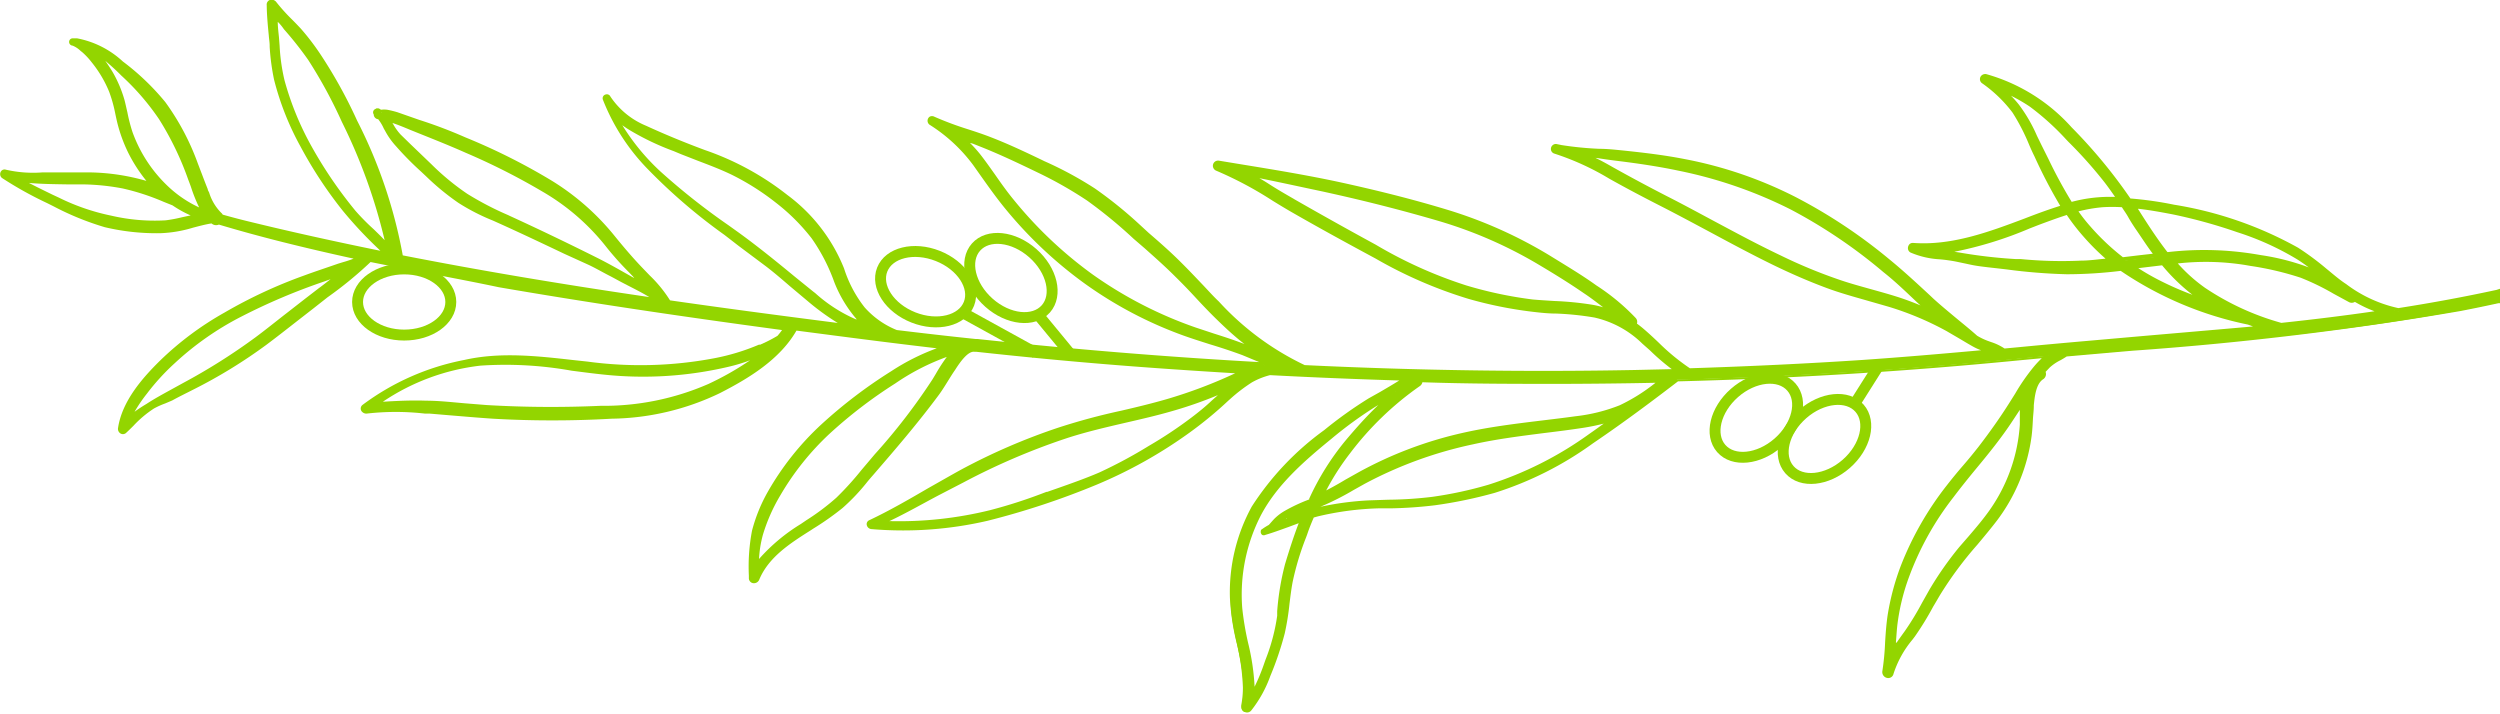 <?xml version="1.0" encoding="UTF-8"?> <svg xmlns="http://www.w3.org/2000/svg" viewBox="0 0 228.98 65.38"><defs><style>.cls-1{fill:#93d500;}.cls-2{fill:none;stroke:#93d500;stroke-miterlimit:10;}</style></defs><g id="Layer_2" data-name="Layer 2"><g id="Layer_2-2" data-name="Layer 2"><path class="cls-1" d="M214.82,26.13c-1.51-1.06-2.83-2.35-4.4-3.32a34.37,34.37,0,0,0-11.29-3.91,35.18,35.18,0,0,0-4.1-.58,45.19,45.19,0,0,0-5.42-6.56,15.89,15.89,0,0,0-7.7-4.82c-.25-.06-.51.28-.27.46a13,13,0,0,1,2.85,2.75,29.57,29.57,0,0,1,2,4A46.52,46.52,0,0,0,189,18.92c-.55.16-1.09.35-1.63.54-3.91,1.4-7.9,3.25-12.15,2.94a.27.27,0,0,0-.14.5,11.87,11.87,0,0,0,3.55.72c.87.14,1.71.37,2.57.5s1.68.2,2.52.3a51.86,51.86,0,0,0,5.56.45,39.37,39.37,0,0,0,5-.32,32.19,32.19,0,0,0,11.67,4.94c.46.17.92.32,1.38.46-5.28.55-10.58,1-15.87,1.45l-7.92.72a5.91,5.91,0,0,0-1.53-.7,6.07,6.07,0,0,1-1-.51c-1.29-1.18-2.71-2.22-4-3.41s-2.67-2.48-4.08-3.63a47.77,47.77,0,0,0-8.59-5.66,38.28,38.28,0,0,0-10.06-3.45c-1.87-.36-3.76-.58-5.66-.78s-3.77-.16-5.6-.49a3.43,3.43,0,0,0-.44-.09.25.25,0,0,0-.13.48,25,25,0,0,1,5.09,2.29q2.37,1.33,4.8,2.56c3.4,1.72,6.7,3.64,10.13,5.31,1.63.79,3.29,1.52,5,2.15,1.86.69,3.78,1.13,5.67,1.72a27,27,0,0,1,5.34,2.27c.84.47,1.66,1,2.5,1.46a10.74,10.74,0,0,0,1.53.58c-3.94.36-7.89.71-11.84,1q-7.92.52-15.87.76a.17.17,0,0,0-.06-.06,37.46,37.46,0,0,1-4.25-3.62,8.34,8.34,0,0,0-.75-.58.35.35,0,0,0,0-.43,20.1,20.1,0,0,0-3.58-3c-1.39-1-2.83-1.86-4.28-2.73a40.8,40.8,0,0,0-9.06-4.09c-3.27-1-6.61-1.84-9.95-2.57-3.68-.81-7.39-1.37-11.11-2a.28.28,0,0,0-.15.53,54.41,54.41,0,0,1,7.09,3.91c2.48,1.42,5,2.78,7.5,4.15a40.19,40.19,0,0,0,8.46,3.67,39.49,39.49,0,0,0,5.8,1.18c1.91.21,3.83.16,5.72.52a9.52,9.52,0,0,1,4.51,2.45A23.5,23.5,0,0,0,153.87,34l-4.09.1q-15.12.29-30.23-.45l-.06,0a25.43,25.43,0,0,1-7.94-5.87c-1.18-1.19-2.3-2.44-3.49-3.61s-2.63-2.4-4-3.58a36.81,36.81,0,0,0-3.91-3.14,34,34,0,0,0-4.72-2.54c-1.55-.74-3.11-1.49-4.72-2.12s-3.54-1.11-5.23-1.9a.24.24,0,0,0-.24.41,15.12,15.12,0,0,1,4,3.76c1,1.39,1.92,2.77,3,4.08a38.47,38.47,0,0,0,7.08,6.65,36.46,36.46,0,0,0,9.11,4.81c1.76.63,3.57,1.12,5.31,1.79.91.36,1.79.77,2.7,1.11l.11,0-.66,0a.38.38,0,0,0-.51-.16l-.22.12q-12.93-.73-25.81-2.12h-.13q-3.65-.39-7.26-.82a8.08,8.08,0,0,1-3-2.15,11.78,11.78,0,0,1-1.92-3.62A15.49,15.49,0,0,0,72,18,26,26,0,0,0,64.47,14c-1.83-.68-3.63-1.42-5.41-2.24a7.17,7.17,0,0,1-3.38-2.78c-.09-.17-.39,0-.32.14a19.3,19.3,0,0,0,4.11,6.33,51.72,51.72,0,0,0,7,6c1.26.94,2.54,1.87,3.79,2.83S72.71,26.3,74,27.31a16.41,16.41,0,0,0,3.72,2.53l.22.09q-8.34-1-16.68-2.24v0a15.33,15.33,0,0,0-2.38-2.84q-1.4-1.5-2.67-3.12a22.54,22.54,0,0,0-6-5.12,57.52,57.52,0,0,0-7.58-3.77,42.58,42.58,0,0,0-4.2-1.59c-.69-.21-1.35-.48-2-.7-.3-.09-.61-.16-.92-.23-.1,0-.62-.07-.59,0a.18.18,0,0,0-.13-.09.17.17,0,0,0-.24,0h0a.11.11,0,0,0,0,.21.11.11,0,0,0,0,0,.24.24,0,0,0,.17.27l.13,0a5.27,5.27,0,0,1,.7,1.16,7.66,7.66,0,0,0,1,1.37,38.93,38.93,0,0,0,2.8,2.8,22.55,22.55,0,0,0,2.89,2.36A25.3,25.3,0,0,0,46,20.36c2.66,1.2,5.28,2.47,7.92,3.72,1.19.56,2.3,1.25,3.48,1.83A24.06,24.06,0,0,1,60,27.34l.19.21c-7.86-1.15-15.69-2.43-23.48-4-.58-4.31-2.35-8.51-4.18-12.42a44.85,44.85,0,0,0-3.26-5.92A21.06,21.06,0,0,0,27.41,2.8C26.66,2,25.82,1.23,25.14.33a.29.29,0,0,0-.54.15c0,1.23.17,2.46.27,3.69a21.52,21.52,0,0,0,.41,3.11,25.78,25.78,0,0,0,2.42,6.11,37.57,37.57,0,0,0,3.81,5.79,42.88,42.88,0,0,0,3.93,4.16q-6.34-1.28-12.65-2.8c-.85-.21-1.7-.44-2.54-.67a.43.43,0,0,0-.14-.21,5.41,5.41,0,0,1-1.26-2.21c-.32-.77-.6-1.56-.91-2.34a22.67,22.67,0,0,0-3-5.63A22,22,0,0,0,11.06,5.8c-1.29-1-2.72-2.07-4.42-2.09a.14.14,0,0,0,0,.27h.07a2.89,2.89,0,0,1,1,.64,5.24,5.24,0,0,1,.91,1,10.33,10.33,0,0,1,1.64,2.74,26.82,26.82,0,0,1,.71,2.91A13.52,13.52,0,0,0,14.05,17,18.68,18.68,0,0,0,8.2,16c-.95,0-1.91,0-2.86,0a19.42,19.42,0,0,1-4.88-.25.22.22,0,0,0-.17.4A39.23,39.23,0,0,0,5,18.72a25.38,25.38,0,0,0,4.68,1.83,19.75,19.75,0,0,0,5,.55c1.6,0,3.1-.66,4.66-.91l.12.1a.44.44,0,0,0,.53.05c4.25,1.29,8.57,2.33,12.93,3.24l0,0a8.25,8.25,0,0,1-1.89.72c-1,.36-2.07.71-3.1,1.08a44.14,44.14,0,0,0-7.28,3.38,29.23,29.23,0,0,0-5.81,4.32c-1.68,1.65-3.49,3.71-3.84,6.11a.26.26,0,0,0,.43.26,14.41,14.41,0,0,1,2.62-2.31c.52-.31,1.11-.48,1.65-.74s1.3-.63,1.94-1a45.33,45.33,0,0,0,6.66-4.08c1.46-1.09,2.88-2.24,4.33-3.35a50.8,50.8,0,0,0,5.23-4.25h0c4,.81,7.93,1.51,11.9,2.2,8.72,1.5,17.48,2.79,26.25,4-.2.29-.42.57-.64.84a17.13,17.13,0,0,1-1.76.89,20.07,20.07,0,0,1-4.17,1.26,37.43,37.43,0,0,1-11.62.3c-3.7-.38-7.56-1-11.24-.15a22.82,22.82,0,0,0-9.23,4.09c-.23.18,0,.46.24.43a24.75,24.75,0,0,1,5.77.07c1.94.16,3.88.34,5.83.47a95.61,95.61,0,0,0,10.84,0,23.54,23.54,0,0,0,9.84-2.33c2.62-1.35,5.45-3,6.94-5.68a.35.35,0,0,1,.05-.08l2.11.28c3.93.52,7.87,1,11.8,1.47a18.07,18.07,0,0,0-5,2.38,43.31,43.31,0,0,0-6.4,4.86,25.2,25.2,0,0,0-4.81,6.07A14.06,14.06,0,0,0,69,48.73,18.09,18.09,0,0,0,68.69,53c0,.35.45.36.57.07.92-2.2,3.07-3.52,5-4.75a26.29,26.29,0,0,0,2.68-1.88,27.59,27.59,0,0,0,2.8-3c2.07-2.38,4.11-4.79,6-7.31.54-.72,1-1.52,1.46-2.26.36-.53,1.2-1.88,2-1.77h.13c4.07.45,8.15.86,12.24,1.18s8.18.61,12.28.84a43.83,43.83,0,0,1-7,2.72c-3.26.95-6.61,1.49-9.84,2.58a56.56,56.56,0,0,0-9,3.87c-2.8,1.52-5.51,3.27-8.4,4.63-.23.11-.09.41.11.43a34,34,0,0,0,10.6-.76,70.13,70.13,0,0,0,9.94-3.29,42.8,42.8,0,0,0,8.48-4.75,38.51,38.51,0,0,0,3.68-3.06,14.71,14.71,0,0,1,2-1.55,7.28,7.28,0,0,1,1.72-.69q6.26.33,12.53.5c-1.07.72-2.2,1.34-3.31,2a37.5,37.5,0,0,0-4.06,2.91,25.53,25.53,0,0,0-6.58,7,16.08,16.08,0,0,0-2,8.23c0,3.34,1.7,6.54,1,9.89-.06.3.32.6.55.33A10.91,10.91,0,0,0,116.08,62a29.36,29.36,0,0,0,1.31-3.87c.37-1.53.43-3.13.71-4.67A27.59,27.59,0,0,1,119.45,49c.2-.55.41-1.09.64-1.63l.46-.13a26.85,26.85,0,0,1,5.65-.75c1.72-.07,3.43-.08,5.14-.32A40.55,40.55,0,0,0,136.79,45a32,32,0,0,0,9-4.51c2.66-1.81,5.27-3.75,7.82-5.71,10.43-.27,20.86-.89,31.25-1.92l2.76-.26a7.72,7.72,0,0,0-1.19,1.16A26.15,26.15,0,0,0,184.28,37c-.91,1.44-1.89,2.84-2.93,4.18s-2,2.33-2.91,3.55A28.53,28.53,0,0,0,174.27,52a22.46,22.46,0,0,0-1.2,4.5c-.26,1.69-.2,3.42-.48,5.11-.07.4.51.58.62.17a10.42,10.42,0,0,1,2-3.5,38.75,38.75,0,0,0,2.26-3.77c1.48-2.54,3.51-4.59,5.28-6.91A16.07,16.07,0,0,0,185.86,40c.12-.91.11-1.83.2-2.74s.19-2.11.95-2.6a.37.37,0,0,0,.11-.54c.15-.18.31-.35.47-.52a9.41,9.41,0,0,1,1.56-1l0,0c12.07-1.09,24.17-1.9,36.09-4.16,1.17-.22,2.33-.46,3.49-.71v-.92c-3,.66-6,1.21-9.07,1.69A12.27,12.27,0,0,1,214.82,26.13Zm-40.59,1.41c-1.87-.65-3.81-1.06-5.69-1.69a47,47,0,0,1-5.55-2.3c-3.52-1.68-6.9-3.64-10.37-5.4-1.69-.86-3.36-1.75-5-2.69a24.32,24.32,0,0,0-2.8-1.39c1.08.13,2.16.32,3.23.45,1.92.23,3.83.52,5.73.91A40.18,40.18,0,0,1,164.09,19a47.9,47.9,0,0,1,8.57,5.75c1.34,1.12,2.6,2.32,3.88,3.51l.39.37A27.74,27.74,0,0,0,174.23,27.54Zm-28.36.59c-1.8-.33-3.65-.3-5.47-.48a36.26,36.26,0,0,1-6.09-1.29,40.7,40.7,0,0,1-8.39-3.76q-3.75-2-7.45-4.17c-.78-.45-1.57-.9-2.33-1.39A16.92,16.92,0,0,0,114,15.87c2.69.49,5.36,1.1,8,1.69,3.36.74,6.71,1.59,10,2.57a39.58,39.58,0,0,1,9.14,4c1.38.82,2.75,1.67,4.08,2.57.95.65,1.85,1.36,2.76,2.07A9.48,9.48,0,0,0,145.87,28.13ZM114.57,32c-1.66-.71-3.42-1.19-5.12-1.78a37.38,37.38,0,0,1-9.51-4.88,38.13,38.13,0,0,1-7.28-6.85c-1.1-1.33-2-2.79-3-4.15a10.65,10.65,0,0,0-1.75-1.8l-.07-.06c.67.28,1.35.54,2,.81,1.77.71,3.5,1.53,5.21,2.36a34.56,34.56,0,0,1,4.69,2.6,41.35,41.35,0,0,1,4.3,3.53c1.25,1.12,2.53,2.22,3.72,3.41s2.42,2.56,3.68,3.79a39,39,0,0,0,3.77,3.26l.09.06ZM78.38,29.44a14.4,14.4,0,0,1-4-2.58C72.14,25,70,23.18,67.6,21.48a69.11,69.11,0,0,1-7.14-5.58,18.55,18.55,0,0,1-4.12-5.31,8.09,8.09,0,0,0,1.58,1.24A29.1,29.1,0,0,0,62.51,14c1.54.64,3.13,1.15,4.62,1.89a23.11,23.11,0,0,1,4.11,2.59,18.74,18.74,0,0,1,3.3,3.3,16.92,16.92,0,0,1,2.1,4,10.8,10.8,0,0,0,2.64,4ZM58.25,25.8c-1.19-.66-2.36-1.35-3.57-2-2.68-1.34-5.4-2.65-8.12-3.9a29.68,29.68,0,0,1-3.88-2,23.21,23.21,0,0,1-3.3-2.71c-1-.91-1.89-1.84-2.83-2.76a14,14,0,0,1-1.1-1.57,28.66,28.66,0,0,1,2.75,1c1.51.59,3,1.19,4.5,1.85a63.6,63.6,0,0,1,7,3.56,20.79,20.79,0,0,1,5.85,5.08,37,37,0,0,0,2.51,2.79c.33.34.64.69.95,1ZM32.39,19.4a39.71,39.71,0,0,1-4-5.89,27.37,27.37,0,0,1-2.52-6.14,18.13,18.13,0,0,1-.45-3.2c-.07-.94-.17-1.88-.21-2.82a51,51,0,0,1,3.23,4.1,43.47,43.47,0,0,1,3.1,5.69,48,48,0,0,1,4.08,11.6C34.61,21.57,33.35,20.6,32.39,19.4ZM12,12.19c-.35-1-.49-2-.76-3a10.43,10.43,0,0,0-1.08-2.53A8.85,8.85,0,0,0,8.4,4.5a13.49,13.49,0,0,1,2.85,2.25,23.42,23.42,0,0,1,3.49,4,28.81,28.81,0,0,1,2.7,5.59,17.2,17.2,0,0,0,1.26,3,11.07,11.07,0,0,1-3.52-2.18A12.86,12.86,0,0,1,12,12.19Zm3.24,8.19a17.17,17.17,0,0,1-5.1-.44,20.2,20.2,0,0,1-4.84-1.65C4,17.69,2.77,17.1,1.58,16.41a43.45,43.45,0,0,0,6.14.28,20.07,20.07,0,0,1,3.55.37,28,28,0,0,1,4.63,1.57,9.29,9.29,0,0,0,2.33,1.18C17.22,19.93,16.22,20.27,15.2,20.38Zm12.88,7.1c-1.52,1.18-3,2.38-4.56,3.55a55.65,55.65,0,0,1-6.63,4.19c-1.13.63-2.29,1.2-3.37,1.91a16.84,16.84,0,0,0-1.79,1.39,10.19,10.19,0,0,1,1.54-2.59,21.94,21.94,0,0,1,2.56-2.81A28.07,28.07,0,0,1,22,28.84a54.67,54.67,0,0,1,7.59-3.25c.59-.21,1.19-.42,1.77-.65C30.29,25.81,29.17,26.64,28.08,27.48ZM65,35.34a24.18,24.18,0,0,1-10,2,100.22,100.22,0,0,1-10.4-.07c-1.85-.13-3.7-.34-5.55-.4a46.62,46.62,0,0,0-4.73.15A20.18,20.18,0,0,1,44,33.29c3.84-.44,7.66.41,11.46.79a33.73,33.73,0,0,0,11.24-.72A16.79,16.79,0,0,0,70,32.2,23,23,0,0,1,65,35.34Zm20.58-.47a62.42,62.42,0,0,1-5.81,7.48,42.65,42.65,0,0,1-3,3.41,25.91,25.91,0,0,1-3.1,2.3,15.28,15.28,0,0,0-4.36,3.79,12.66,12.66,0,0,1,.38-2.93,16.78,16.78,0,0,1,1.6-3.63,24.82,24.82,0,0,1,4.59-5.72,42.35,42.35,0,0,1,6-4.62,20.81,20.81,0,0,1,5.38-2.63A17.21,17.21,0,0,0,85.59,34.87Zm23.64,3.55A38.91,38.91,0,0,1,105.32,41a39.18,39.18,0,0,1-4.56,2.45c-1.56.68-3.18,1.22-4.77,1.79-1.75.62-3.47,1.24-5.27,1.7a36.34,36.34,0,0,1-10.07,1c2.51-1.27,5-2.62,7.47-3.94a61.92,61.92,0,0,1,9.34-4c3.22-1.08,6.57-1.6,9.83-2.54a40.32,40.32,0,0,0,5.41-2C111.51,36.43,110.43,37.5,109.23,38.42Zm6.56,10.41c1.17-.34,2.3-.82,3.46-1.21a.36.36,0,0,0,0,.09c-.52,1.33-1,2.68-1.37,4a26.49,26.49,0,0,0-.75,4.69,19.07,19.07,0,0,1-1.18,4.32,13.75,13.75,0,0,1-1.3,2.9c.15-2.67-.89-5.24-1.12-7.91a16.19,16.19,0,0,1,1.73-8.62c1.48-2.9,4-5.09,6.51-7.12a37.12,37.12,0,0,1,4.16-3c.64-.39,1.29-.77,1.93-1.17a38.43,38.43,0,0,0-4.48,4.63A23.91,23.91,0,0,0,120,45.85l-.28.12a14.1,14.1,0,0,0-2.07,1,4.46,4.46,0,0,0-.79.58c-.24.22-.41.47-.63.68s-.38.22-.56.34h0C115.56,48.66,115.63,48.88,115.79,48.83Zm2-1.33a15.76,15.76,0,0,1,1.82-.82c0,.09-.09.19-.13.29C119,47.12,118.38,47.3,117.82,47.5Zm27.88-7.6a33.24,33.24,0,0,1-9.3,4.7,36.58,36.58,0,0,1-5.19,1.11c-1.92.27-3.88.23-5.82.32a28.87,28.87,0,0,0-5,.71l-.06,0,.18-.4a33.22,33.22,0,0,0,4.37-2.22,37.26,37.26,0,0,1,10-3.63c3.36-.75,6.77-1,10.16-1.53a16,16,0,0,0,2.94-.72C147.22,38.82,146.47,39.37,145.7,39.9ZM143.15,35q4.77,0,9.54-.12l-.47.31a.21.21,0,0,0-.29,0,17.64,17.64,0,0,1-3.44,2.17,14.82,14.82,0,0,1-4.09,1c-3.43.49-6.87.75-10.26,1.5a36.42,36.42,0,0,0-9.63,3.64c-1.16.63-2.32,1.33-3.51,1.92a23.18,23.18,0,0,1,2.56-4A28.86,28.86,0,0,1,130,35.2a.37.37,0,0,0,.17-.41Q136.65,35,143.15,35Zm42,3.94a15.47,15.47,0,0,1-2.79,7.94c-.84,1.22-1.86,2.31-2.8,3.45a29.53,29.53,0,0,0-2.71,3.87c-.75,1.28-1.38,2.58-2.25,3.78-.41.56-.83,1.14-1.2,1.75.06-.77.11-1.54.18-2.32a19.78,19.78,0,0,1,1.09-4.54,27.56,27.56,0,0,1,4.11-7.38c1.78-2.36,3.75-4.52,5.4-7,.38-.57.74-1.14,1.1-1.72C185.24,37.5,185.24,38.28,185.2,38.89ZM199,19.44a45.29,45.29,0,0,1,6,1.64,25.79,25.79,0,0,1,5.58,2.54A25.86,25.86,0,0,1,213,25.48c-.5-.27-1-.52-1.5-.74a22.71,22.71,0,0,0-4.88-1.25,29.23,29.23,0,0,0-8.19-.19c-1-1.28-1.89-2.66-2.77-4-.08-.13-.17-.26-.26-.39A34.68,34.68,0,0,1,199,19.44Zm-12.17-6.09a19.76,19.76,0,0,0-2.05-3.68A15.3,15.3,0,0,0,183.18,8,16.63,16.63,0,0,1,186,9.6a25.55,25.55,0,0,1,3.57,3.25A44.44,44.44,0,0,1,193,16.63c.4.53.78,1.08,1.15,1.63l-1,0a13.2,13.2,0,0,0-3.41.5C188.57,17,187.73,15.17,186.81,13.35Zm3.23,6a14.33,14.33,0,0,1,2.52-.46,13.37,13.37,0,0,1,1.9,0c.42.65.83,1.31,1.26,2,.58.9,1.19,1.78,1.83,2.62l-1.5.17-1.68.2A22.54,22.54,0,0,1,191.32,21,18.22,18.22,0,0,1,190,19.3ZM185.1,24a53.36,53.36,0,0,1-5.65-.64c-.73-.14-1.51-.18-2.27-.3,3.24-.1,6.41-1.42,9.41-2.56.92-.34,1.84-.69,2.78-1A18.1,18.1,0,0,0,191,21.6a19.07,19.07,0,0,0,2.39,2.28c-.91.09-1.81.18-2.72.23A39.54,39.54,0,0,1,185.1,24Zm16.82,3.62a30.15,30.15,0,0,1-4.25-1.75,22,22,0,0,1-2.38-1.42l2.82-.34a17.65,17.65,0,0,0,3.49,3.24l.52.34Zm7,2.19a24.87,24.87,0,0,1-7.14-3.22A14.52,14.52,0,0,1,199,24a24.38,24.38,0,0,1,6.61.11,32.31,32.31,0,0,1,5.13,1.18,39,39,0,0,1,4.43,2.22.35.35,0,0,0,.46-.1,10.83,10.83,0,0,0,2.7,1.19C215.21,29.05,212.07,29.44,208.93,29.78Z"></path><path class="cls-1" d="M229,26.44v1.33l-.16,0c-1.18.26-2.35.5-3.49.72a302,302,0,0,1-30.12,3.64l-5.94.52h0c-.16.11-.35.22-.54.33a4.24,4.24,0,0,0-1,.67l-.39.41a.57.57,0,0,1-.23.68c-.65.42-.77,1.6-.85,2.38v.07c0,.4-.06.81-.08,1.2s-.05,1-.12,1.55a16.4,16.4,0,0,1-3.16,7.72c-.58.76-1.21,1.51-1.81,2.23a33.44,33.44,0,0,0-3.45,4.66c-.2.34-.4.69-.59,1a27.24,27.24,0,0,1-1.68,2.74l-.22.29a9.34,9.34,0,0,0-1.74,3.14.49.49,0,0,1-.55.38.55.55,0,0,1-.47-.64,23.21,23.21,0,0,0,.25-2.62c.05-.82.11-1.66.23-2.48a23,23,0,0,1,1.21-4.54,29,29,0,0,1,4.2-7.35c.49-.63,1-1.25,1.52-1.85s.94-1.12,1.39-1.69c1-1.3,2-2.7,2.92-4.17l.44-.7a18.29,18.29,0,0,1,1.72-2.48,9.24,9.24,0,0,1,.72-.77l-2.12.2c-10.17,1-20.66,1.65-31.2,1.92-2.1,1.61-4.87,3.7-7.78,5.67a31.4,31.4,0,0,1-9,4.54,41.06,41.06,0,0,1-5.49,1.14,39.36,39.36,0,0,1-4,.28l-1.12,0a27.09,27.09,0,0,0-5.61.74l-.36.1c-.22.51-.42,1-.6,1.54l-.1.27a25.31,25.31,0,0,0-1.24,4.12c-.12.64-.2,1.31-.28,1.95a23.66,23.66,0,0,1-.44,2.74,29.22,29.22,0,0,1-1.32,3.9,11.19,11.19,0,0,1-1.75,3.16.49.49,0,0,1-.54.15.61.61,0,0,1-.37-.65,8.49,8.49,0,0,0,.15-1.62,20.16,20.16,0,0,0-.59-4.14,21.47,21.47,0,0,1-.6-4.09,16.34,16.34,0,0,1,2-8.33,26,26,0,0,1,6.63-7,38.35,38.35,0,0,1,4.09-2.92l1-.56c.6-.35,1.2-.7,1.79-1.07-3.91-.12-7.89-.28-11.84-.49a6.7,6.7,0,0,0-1.65.66,15.06,15.06,0,0,0-2,1.53l-.18.16a35.93,35.93,0,0,1-3.53,2.91,42.59,42.59,0,0,1-8.51,4.77,71.61,71.61,0,0,1-10,3.31,34.25,34.25,0,0,1-10.65.76.47.47,0,0,1-.42-.46.39.39,0,0,1,.23-.35c1.85-.87,3.66-1.92,5.41-2.94,1-.56,2-1.14,3-1.69a56.62,56.62,0,0,1,9-3.88,58.52,58.52,0,0,1,5.66-1.52c1.38-.32,2.8-.66,4.18-1.06a43.91,43.91,0,0,0,6.27-2.37c-3.81-.23-7.68-.49-11.49-.8s-7.85-.69-12.23-1.17h-.16c-.61-.08-1.34,1-1.7,1.55l-.09.14c-.21.3-.4.61-.6.93s-.55.9-.87,1.33c-2,2.7-4.18,5.21-6,7.32-.21.24-.42.48-.62.73a18.46,18.46,0,0,1-2.2,2.31,25.7,25.7,0,0,1-2.7,1.9l-.18.12c-1.91,1.21-3.88,2.46-4.75,4.54a.52.52,0,0,1-.58.32.46.46,0,0,1-.37-.47v-.21a17.53,17.53,0,0,1,.29-4.13A14.79,14.79,0,0,1,70.35,45,25.65,25.65,0,0,1,75.2,38.9,44.17,44.17,0,0,1,81.63,34,20.39,20.39,0,0,1,85.8,31.9c-3.26-.38-6.74-.82-10.85-1.36l-2-.26c-1.52,2.65-4.38,4.38-7,5.72a23.51,23.51,0,0,1-9.93,2.35,95.49,95.49,0,0,1-10.87,0c-1.35-.09-2.73-.21-4.06-.32l-1.77-.15-.42,0a23.49,23.49,0,0,0-5.3,0,.52.52,0,0,1-.4-.13.42.42,0,0,1,0-.66,22.71,22.71,0,0,1,9.32-4.12c3.25-.74,6.64-.37,9.91,0l1.39.15a36.24,36.24,0,0,0,11.56-.3,19.94,19.94,0,0,0,4.13-1.25l.12,0a13.92,13.92,0,0,0,1.58-.81c.15-.17.29-.35.42-.53-9.89-1.33-18.14-2.58-25.93-3.92C42,25.53,38,24.82,33.94,24A35.56,35.56,0,0,1,30,27.23l-1.27,1-1.53,1.19c-.91.71-1.85,1.45-2.8,2.16a46.44,46.44,0,0,1-6.69,4.1c-.64.33-1.29.64-1.94,1l-.66.28a7.32,7.32,0,0,0-1,.45A10,10,0,0,0,12.22,39c-.21.21-.42.42-.65.63a.43.43,0,0,1-.48.1.49.49,0,0,1-.28-.52c.37-2.5,2.28-4.64,3.9-6.23a28.53,28.53,0,0,1,5.85-4.35,44.24,44.24,0,0,1,7.31-3.4c1-.37,2.07-.72,3.1-1.08l.42-.13a10.27,10.27,0,0,0,1-.33c-4.57-1-8.61-2-12.34-3.12a.63.63,0,0,1-.67-.1l-.05,0c-.55.09-1.1.24-1.64.38a11.69,11.69,0,0,1-3,.51,20.58,20.58,0,0,1-5.09-.55A25.8,25.8,0,0,1,4.91,18.9l-.58-.29A33.85,33.85,0,0,1,.18,16.3a.45.45,0,0,1,0-.7.39.39,0,0,1,.35-.06,11.15,11.15,0,0,0,3.36.25c.48,0,1,0,1.48,0s1,0,1.49,0H8.2a19.54,19.54,0,0,1,5.21.78A14,14,0,0,1,11.75,14a13.78,13.78,0,0,1-1-2.73c-.08-.33-.15-.66-.22-1A12.69,12.69,0,0,0,10,8.41a10.71,10.71,0,0,0-1.6-2.7,6.42,6.42,0,0,0-.88-.94l-.13-.1a2.32,2.32,0,0,0-.74-.49h0a.34.34,0,0,1-.32-.34.35.35,0,0,1,.1-.24.34.34,0,0,1,.24-.09H7l0,0,.05,0a8.48,8.48,0,0,1,4.2,2.12,22.45,22.45,0,0,1,3.89,3.72A22.62,22.62,0,0,1,18.13,15c.12.3.23.61.35.91.18.48.36.95.55,1.42,0,.11.09.21.13.32a4.48,4.48,0,0,0,1.08,1.82.7.7,0,0,1,.16.19c.89.25,1.69.46,2.44.64,3.8.93,7.83,1.82,12,2.67l-.12-.12a37.92,37.92,0,0,1-3.35-3.58,38.59,38.59,0,0,1-3.83-5.82,25.76,25.76,0,0,1-2.44-6.16,20.87,20.87,0,0,1-.4-3V4.19c0-.31-.06-.62-.08-.93-.09-.91-.18-1.85-.19-2.78A.45.45,0,0,1,24.71,0a.53.53,0,0,1,.59.18,17,17,0,0,0,1.44,1.6c.28.28.55.56.82.85a22.52,22.52,0,0,1,1.88,2.48,43.83,43.83,0,0,1,3.27,5.94,44.63,44.63,0,0,1,4.18,12.34c6.84,1.34,14.23,2.6,22.58,3.82-.64-.39-1.32-.73-2-1.08l-.13-.07c-.53-.26-1-.54-1.55-.82s-1.27-.7-1.92-1l-2.2-1c-1.87-.89-3.81-1.81-5.73-2.68l-.8-.36A19.08,19.08,0,0,1,42,18.59a22.78,22.78,0,0,1-2.92-2.39l-.51-.48a28.1,28.1,0,0,1-2.3-2.33,6.8,6.8,0,0,1-1-1.41l-.12-.21a3.86,3.86,0,0,0-.52-.86h-.06a.45.45,0,0,1-.34-.43.33.33,0,0,1,.14-.49h0l.12-.07h.14a.37.37,0,0,1,.18.08l.09.05a2.38,2.38,0,0,1,.56,0,9.28,9.28,0,0,1,.94.23l1,.35,1,.35a42.25,42.25,0,0,1,4.22,1.6,56.56,56.56,0,0,1,7.6,3.78,22.58,22.58,0,0,1,6,5.16C57.12,22.63,58,23.67,59,24.7l.53.55a12,12,0,0,1,1.84,2.26c4.51.65,9.42,1.31,15.36,2.07a21.77,21.77,0,0,1-2.75-2l-.12-.1-1.49-1.25c-.72-.62-1.46-1.26-2.22-1.84l-2.5-1.87-1.29-1a51.58,51.58,0,0,1-7-6,19.05,19.05,0,0,1-4.14-6.39.36.36,0,0,1,.27-.48.35.35,0,0,1,.41.18,7.24,7.24,0,0,0,3.28,2.69c1.72.79,3.54,1.54,5.4,2.23a25.69,25.69,0,0,1,7.55,4.12,15.56,15.56,0,0,1,5.18,6.72,11.3,11.3,0,0,0,1.88,3.56,7.88,7.88,0,0,0,2.95,2.08c2.39.29,4.82.57,7.23.82h.16c8.64.93,17.3,1.64,25.72,2.11l.07,0-.34-.14-1.18-.49c-1-.37-2-.7-3-1-.78-.25-1.58-.5-2.36-.78a37,37,0,0,1-9.16-4.83,38.62,38.62,0,0,1-7.11-6.69c-.91-1.1-1.74-2.28-2.54-3.41l-.48-.68a14.69,14.69,0,0,0-4-3.71.45.45,0,0,1,0-.74.44.44,0,0,1,.43,0,30.19,30.19,0,0,0,3.08,1.15c.71.23,1.44.47,2.15.75,1.6.62,3.18,1.37,4.7,2.1l.14.07a33.37,33.37,0,0,1,4.63,2.5,38.5,38.5,0,0,1,3.94,3.16l1,.92c1,.86,2,1.74,2.92,2.66.66.65,1.31,1.34,1.94,2s1,1.09,1.56,1.62a25.45,25.45,0,0,0,7.86,5.82l0,0c10.19.49,20.35.64,30.17.45l3.45-.08a20.27,20.27,0,0,1-2-1.72l-.69-.61a9.11,9.11,0,0,0-4.41-2.4,27,27,0,0,0-3.47-.36c-.73,0-1.48-.08-2.23-.17a37.38,37.38,0,0,1-5.83-1.18,40.69,40.69,0,0,1-8.5-3.69c-2.47-1.33-5-2.71-7.51-4.15-.65-.37-1.29-.76-1.91-1.14a33.93,33.93,0,0,0-5.16-2.75.49.49,0,0,1-.32-.45.48.48,0,0,1,.17-.37.49.49,0,0,1,.41-.1l2,.33c3,.49,6.11,1,9.15,1.66,3.74.82,7,1.66,10,2.58a41.07,41.07,0,0,1,9.1,4.1c1.62,1,3,1.82,4.29,2.75a19.63,19.63,0,0,1,3.62,3,.52.52,0,0,1,.1.5c.21.15.42.32.62.49.47.4.93.83,1.37,1.25a19.65,19.65,0,0,0,2.86,2.35l0,0c5.35-.17,10.66-.42,15.78-.76,3.48-.24,6.91-.53,10.89-.89a5.06,5.06,0,0,1-.67-.3c-.42-.23-.83-.48-1.25-.73l-1.25-.73A27.87,27.87,0,0,0,173,28.1l-2.09-.6c-1.19-.34-2.42-.68-3.6-1.12-1.62-.6-3.3-1.33-5-2.16-1.9-.93-3.8-1.95-5.62-2.93-1.48-.79-3-1.61-4.51-2.38s-3.23-1.67-4.81-2.56a24.1,24.1,0,0,0-5-2.28.44.44,0,0,1-.32-.42.45.45,0,0,1,.17-.36.43.43,0,0,1,.38-.09l.44.09a30.53,30.53,0,0,0,3.45.34c.7,0,1.43.08,2.13.15,1.81.19,3.75.41,5.68.79A37.92,37.92,0,0,1,164.37,18,48,48,0,0,1,173,23.71c1.29,1.05,2.52,2.19,3.72,3.3l.37.35c.65.59,1.34,1.16,2,1.71s1.34,1.09,2,1.68a5.76,5.76,0,0,0,1,.48l.28.1a5,5,0,0,1,1.23.59l1.29-.12c2.19-.21,4.37-.41,6.56-.6l3.41-.3c3.77-.33,7.66-.66,11.5-1l-.47-.17a32.23,32.23,0,0,1-11.65-4.92,41.38,41.38,0,0,1-4.92.31,51.29,51.29,0,0,1-5.58-.45l-.87-.1c-.54-.06-1.1-.12-1.66-.2s-.9-.17-1.34-.26-.82-.18-1.23-.24-.63-.09-1-.12a7.88,7.88,0,0,1-2.65-.62.45.45,0,0,1-.24-.4.54.54,0,0,1,.15-.37.44.44,0,0,1,.33-.11c3.54.26,6.93-1,10.22-2.24.62-.24,1.23-.47,1.85-.69s1-.34,1.4-.47a46.49,46.49,0,0,1-2.37-4.55c-.18-.36-.35-.74-.51-1.12a18.57,18.57,0,0,0-1.49-2.87,12.3,12.3,0,0,0-2.81-2.7.46.46,0,0,1,0-.72.51.51,0,0,1,.41-.1,16.46,16.46,0,0,1,7.81,4.87,47.19,47.19,0,0,1,5.39,6.52,32.65,32.65,0,0,1,4,.57,34.61,34.61,0,0,1,11.36,3.94,25.38,25.38,0,0,1,2.6,1.93c.58.47,1.18,1,1.8,1.4a12.21,12.21,0,0,0,4.78,2.2c3.19-.5,6.14-1.05,9-1.67Zm-.41,1v-.51c-2.82.61-5.71,1.15-8.83,1.63h-.06a12.45,12.45,0,0,1-5-2.27c-.63-.45-1.23-.94-1.82-1.41A25.41,25.41,0,0,0,210.32,23a34.57,34.57,0,0,0-11.23-3.89,35.82,35.82,0,0,0-4.07-.57h-.1l0-.08a46,46,0,0,0-5.4-6.53,16,16,0,0,0-7.61-4.77.11.11,0,0,0-.07,0,.09.09,0,0,0,0,.06,13,13,0,0,1,2.9,2.81A18.18,18.18,0,0,1,186.17,13q.26.57.51,1.11a47,47,0,0,0,2.49,4.73l.13.22-.25.08c-.48.15-1,.32-1.63.54l-1.84.68c-3.33,1.25-6.76,2.54-10.39,2.27-.08,0,0,.11,0,.12a6.54,6.54,0,0,0,2.12.53l-.14,0,0-.4c2.94-.09,5.81-1.19,8.58-2.25l.77-.29c.93-.36,1.85-.7,2.79-1l.14,0,.09.12a17.61,17.61,0,0,0,1.59,2.09,19.42,19.42,0,0,0,2.36,2.25l.38.3-.48.06c-1,.11-1.9.18-2.73.23a39.46,39.46,0,0,1-5.58-.14l-.44,0a46.8,46.8,0,0,1-5.23-.6c-.3-.06-.61-.1-.94-.14l.19,0c.42.07.84.16,1.24.25s.88.18,1.32.25,1.1.14,1.64.2l.88.1a50.74,50.74,0,0,0,5.53.45,39.84,39.84,0,0,0,4.95-.32h.08l.06,0A31.84,31.84,0,0,0,206,29.3c.45.16.91.32,1.39.46l1,.29-1,.1c-4.15.43-8.38.8-12.47,1.15l-3.4.3q-3.28.28-6.56.6l-1.44.13-.07,0a4.52,4.52,0,0,0-1.19-.57l-.28-.1a8.48,8.48,0,0,1-1.06-.52l0,0c-.63-.58-1.31-1.14-2-1.68s-1.37-1.12-2-1.73l-.37-.35c-1.19-1.1-2.42-2.23-3.7-3.28a48,48,0,0,0-8.55-5.63,38,38,0,0,0-10-3.43c-1.91-.37-3.84-.59-5.64-.78-.69-.07-1.41-.11-2.11-.15l-.75,0,.69.11,1.69.23c2.2.27,4,.56,5.74.91a41.05,41.05,0,0,1,10.38,3.6,46.44,46.44,0,0,1,8.6,5.78c1.1.9,2.14,1.88,3.16,2.83L178,29.36l-1.15-.54a28.87,28.87,0,0,0-2.68-1.09c-1-.34-2-.62-3-.89s-1.81-.49-2.71-.79a49.92,49.92,0,0,1-5.58-2.32c-2.09-1-4.16-2.1-6.16-3.18-1.37-.74-2.8-1.5-4.21-2.22-1.77-.9-3.41-1.78-5-2.69a24.64,24.64,0,0,0-2.77-1.39l-1.16-.46-.65-.11-.43-.08h-.06s-.06.07,0,.09A24.2,24.2,0,0,1,147.58,16c1.57.88,3.14,1.72,4.79,2.55s3,1.59,4.52,2.39c1.82,1,3.71,2,5.61,2.92a51.7,51.7,0,0,0,5,2.14c1.16.44,2.38.78,3.56,1.11.69.19,1.41.39,2.1.61A27,27,0,0,1,178.51,30l1.26.74c.41.24.82.49,1.24.72a4.77,4.77,0,0,0,1,.39l.52.18.82.31-.87.08c-4.4.41-8.09.73-11.84,1-5.15.34-10.49.6-15.88.76h-.1l-.06-.08a19.19,19.19,0,0,1-2.93-2.41c-.44-.41-.89-.84-1.36-1.23-.24-.21-.48-.4-.73-.58l-.18-.12.13-.17a.14.14,0,0,0,0-.17A19.68,19.68,0,0,0,146,26.46c-1.31-.93-2.65-1.76-4.27-2.73a40.3,40.3,0,0,0-9-4.07c-2.95-.91-6.2-1.75-9.93-2.56-3-.67-6.13-1.18-9.13-1.67l-2-.32a.08.08,0,0,0-.08,0,.09.09,0,0,0,0,.14A33.77,33.77,0,0,1,116.84,18c.62.37,1.26.76,1.9,1.13,2.49,1.44,5,2.82,7.5,4.15A39.77,39.77,0,0,0,134.65,27a38.06,38.06,0,0,0,5.78,1.18c.73.08,1.48.12,2.21.16a26.62,26.62,0,0,1,3.52.37,9.52,9.52,0,0,1,4.6,2.49l.69.62a16.49,16.49,0,0,0,2.53,2l.58.35-.68,0-4.09.1c-9.85.19-20,0-30.25-.45h-.06l0,0a25.72,25.72,0,0,1-8-5.92c-.53-.53-1.06-1.09-1.56-1.62s-1.28-1.34-1.93-2c-.93-.91-1.93-1.79-2.9-2.65l-1-.92a39.79,39.79,0,0,0-3.89-3.13,34.84,34.84,0,0,0-4.58-2.47L95.38,15c-1.54-.74-3.11-1.49-4.7-2.11-.7-.27-1.42-.51-2.12-.74A28.85,28.85,0,0,1,85.43,11s0,0,0,0v.06a15.34,15.34,0,0,1,4.1,3.81l.48.68c.79,1.14,1.62,2.31,2.52,3.4a38.13,38.13,0,0,0,7,6.61,36.75,36.75,0,0,0,9.06,4.78c.77.28,1.57.53,2.34.78,1,.31,2,.64,3,1,.41.15.8.32,1.2.49s1,.42,1.5.61l1.5.5-2.24-.12-.06-.09a.17.17,0,0,0-.24-.08l-.27.14h-.05c-8.44-.48-17.12-1.19-25.82-2.12H89.3c-2.43-.26-4.88-.54-7.28-.83H82a8.46,8.46,0,0,1-3.12-2.2,12,12,0,0,1-2-3.69,15.17,15.17,0,0,0-5-6.54,25.53,25.53,0,0,0-7.44-4c-1.87-.7-3.69-1.45-5.42-2.25a8.15,8.15,0,0,1-3.29-2.53c.07.15.13.31.2.47l.59.61A7.79,7.79,0,0,0,58,11.66a24,24,0,0,0,3.89,1.86l.68.27c.54.23,1.08.44,1.62.64,1,.38,2,.78,3,1.26a23,23,0,0,1,4.14,2.61,18.8,18.8,0,0,1,3.34,3.33,17.44,17.44,0,0,1,2.13,4.07,10.45,10.45,0,0,0,2.58,3.91l.74.65L79.22,30l-.82-.29-.09,0a14,14,0,0,1-3.86-2.47L74.28,27l-1.67-1.35c-1.65-1.35-3.36-2.75-5.13-4l-1-.69a67.73,67.73,0,0,1-5.38-4.15,62.11,62.11,0,0,0,5.42,4.43l1.29,1,2.5,1.87c.77.59,1.52,1.23,2.24,1.85.49.42,1,.84,1.48,1.25l.13.1a15.89,15.89,0,0,0,3.54,2.4l.13.05,1.51.61-1.53-.19C71.32,29.3,66,28.59,61.18,27.89h-.11l0-.1a11,11,0,0,0-1.81-2.25L58.67,25c-1-1-1.86-2.09-2.68-3.14a22.28,22.28,0,0,0-5.92-5.07A57,57,0,0,0,42.52,13a40.69,40.69,0,0,0-4.18-1.59c-.35-.11-.68-.23-1-.35s-.67-.24-1-.34a8.31,8.31,0,0,0-.9-.23,2.85,2.85,0,0,0-.49,0l0-.19h0l-.18.11h0l0,.05v.08l.09,0,.1,0,0,.05a4.11,4.11,0,0,1,.62,1l.11.21a6.92,6.92,0,0,0,.93,1.34,28.85,28.85,0,0,0,2.27,2.29l.52.49a22.18,22.18,0,0,0,2.87,2.35,19.46,19.46,0,0,0,3.05,1.56l.81.35C48,21,50,22,51.82,22.86l2.2,1c.67.32,1.32.67,1.95,1s1,.55,1.53.81l.13.07a21.22,21.22,0,0,1,2.48,1.37l0,0,.56.63-.55-.09c-8.72-1.26-16.4-2.56-23.48-3.95l-.15,0,0-.14c-.58-4.3-2.35-8.48-4.17-12.36a42.57,42.57,0,0,0-3.23-5.89,22.1,22.1,0,0,0-1.85-2.44c-.26-.28-.53-.56-.8-.83A16.71,16.71,0,0,1,25,.45a.13.13,0,0,0-.14,0s0,0,0,.06c0,.92.1,1.85.19,2.75,0,.31.05.62.08.93v.1a19.89,19.89,0,0,0,.39,3,25.58,25.58,0,0,0,2.41,6.06,37.68,37.68,0,0,0,3.78,5.76A37.15,37.15,0,0,0,35,22.6l1.08,1.07-.66-.14c-4.38-.88-8.64-1.82-12.65-2.8-.78-.19-1.62-.41-2.55-.67l-.11,0,0-.11a.23.23,0,0,0-.07-.1,4.76,4.76,0,0,1-1.2-2l-.13-.31c-.19-.48-.38-1-.56-1.44l-.34-.9a22.4,22.4,0,0,0-3-5.59A22,22,0,0,0,10.93,6,15,15,0,0,0,8.84,4.52a14.93,14.93,0,0,1,2.55,2.09,23.45,23.45,0,0,1,3.52,4,28.23,28.23,0,0,1,2.72,5.63c.08.21.15.43.23.66a12.54,12.54,0,0,0,1,2.32l.33.52-.57-.23A11.33,11.33,0,0,1,15,17.33a13.07,13.07,0,0,1-3.27-5.08,15.5,15.5,0,0,1-.5-1.86c-.08-.37-.16-.75-.26-1.12A10.47,10.47,0,0,0,10,6.78,8.89,8.89,0,0,0,8.27,4.65L7.53,4l-.4-.08a4.74,4.74,0,0,1,.55.42l.12.1a5.87,5.87,0,0,1,.94,1,10.63,10.63,0,0,1,1.67,2.79,12.53,12.53,0,0,1,.5,2c.07.32.14.65.22,1a12.78,12.78,0,0,0,1,2.65,13,13,0,0,0,2.09,3l.57.62L14,17.21a18.22,18.22,0,0,0-5.79-1H5.34c-.49,0-1,0-1.46,0A11.7,11.7,0,0,1,.4,15.93L.57,16l1,.17a30.27,30.27,0,0,0,4.67.27H7.73a19.83,19.83,0,0,1,3.58.38,21,21,0,0,1,3.84,1.25l.82.32,0,0a9.4,9.4,0,0,0,2.28,1.15l.86.29-.9.1a14.23,14.23,0,0,0-1.45.27,11.6,11.6,0,0,1-1.58.29,17.24,17.24,0,0,1-5.16-.43,20.34,20.34,0,0,1-4.89-1.67l-.55-.27c-1-.51-2.12-1-3.14-1.61l-.74-.43a31,31,0,0,0,3.77,2.09l.58.29a25.3,25.3,0,0,0,4.64,1.82,19.53,19.53,0,0,0,5,.53,10.72,10.72,0,0,0,2.86-.49c.57-.15,1.17-.31,1.77-.41h.09l.11.09a.46.46,0,0,0,.07.07.26.26,0,0,0,.31,0l.07,0,.08,0C24,21.32,28.18,22.38,33,23.39l.37.08-.32.3a6.3,6.3,0,0,1-1.53.62l-.41.12c-1,.36-2.06.71-3.09,1.08A43.51,43.51,0,0,0,20.76,29,28,28,0,0,0,15,33.25c-1.58,1.54-3.43,3.62-3.79,6a.1.1,0,0,0,.05.1s0,0,.05,0l.63-.63.55-.54c-.24.19-.45.37-.62.52l-.58.51.26-.73a10.52,10.52,0,0,1,1.57-2.64A22,22,0,0,1,15.69,33a28.09,28.09,0,0,1,6.23-4.32,54.91,54.91,0,0,1,7.61-3.26c.58-.21,1.18-.42,1.77-.65l1.22-.48-1,.83c-.7.56-1.43,1.11-2.13,1.65l-1.16.89-1.67,1.3c-1,.75-1.92,1.51-2.9,2.25A56,56,0,0,1,17,35.39c-.33.19-.67.38-1,.56l-1.16.64.18-.08.64-.28c.65-.31,1.3-.62,1.94-.95a44.74,44.74,0,0,0,6.63-4.06c.94-.71,1.88-1.45,2.8-2.16l1.52-1.19,1.28-1a34.42,34.42,0,0,0,3.93-3.27l.08-.08.11,0c4.09.84,8.13,1.55,11.89,2.2,7.88,1.36,16.21,2.62,26.25,4l.32,0-.19.27c-.2.29-.42.58-.65.86l0,0a12.33,12.33,0,0,1-1.66.84l-.12.06a20.75,20.75,0,0,1-4.21,1.28,37,37,0,0,1-11.68.3l-1.39-.15c-3.22-.35-6.55-.72-9.72,0q.63-.1,1.26-.18a34.66,34.66,0,0,1,8.46.42c1,.13,2,.27,3,.37a33.62,33.62,0,0,0,11.17-.71A17.61,17.61,0,0,0,69.9,32l1.31-.62-1.1,1a23.06,23.06,0,0,1-5,3.17,24.44,24.44,0,0,1-10,2,101.54,101.54,0,0,1-10.42-.07l-2-.16c-1.17-.1-2.38-.2-3.57-.24a45.08,45.08,0,0,0-4.67.15l-.69,0,.52-.41a20.35,20.35,0,0,1,3.42-2,18.23,18.23,0,0,0-4.18,2.47s.05.07.09.07a23.79,23.79,0,0,1,5.4,0l.41,0,1.77.15c1.33.11,2.71.23,4.06.32A97,97,0,0,0,56,38a23,23,0,0,0,9.76-2.31c2.57-1.32,5.4-3,6.85-5.6l.13-.2,2.24.3c4.51.6,8.26,1.07,11.8,1.47l1.07.13-1,.27a17.92,17.92,0,0,0-5,2.35,43.48,43.48,0,0,0-6.38,4.84,25.31,25.31,0,0,0-4.77,6,13.87,13.87,0,0,0-1.52,3.55,16.63,16.63,0,0,0-.29,4V53c0,.06,0,.07,0,.07a.11.11,0,0,0,.13-.07c.92-2.2,3-3.55,4.9-4.73l.18-.12a24,24,0,0,0,2.66-1.87A18.4,18.4,0,0,0,79,44l.62-.73c1.84-2.1,4-4.62,6-7.3.31-.42.58-.87.85-1.3s.4-.64.61-1l.09-.13c.43-.65,1.23-1.84,2.09-1.72h.12c4.39.49,8.39.88,12.24,1.18,4.07.33,8.2.61,12.27.84l.76,0-.69.34a44,44,0,0,1-7,2.74c-1.4.4-2.83.74-4.21,1.06a57,57,0,0,0-5.62,1.51,55.87,55.87,0,0,0-9,3.85c-1,.55-2,1.13-3,1.69-1.75,1-3.57,2.08-5.44,3,0,0,0,0,0,0a33.78,33.78,0,0,0,10.53-.75,70.32,70.32,0,0,0,9.92-3.29,42.06,42.06,0,0,0,8.43-4.73,33.74,33.74,0,0,0,3.49-2.88l.18-.16a14.49,14.49,0,0,1,2.07-1.57,6.9,6.9,0,0,1,1.78-.71h.06c4.18.22,8.39.39,12.52.5l.63,0-.52.35c-.77.51-1.57,1-2.36,1.44l-1,.56a36.26,36.26,0,0,0-4,2.89A25.45,25.45,0,0,0,115,46.72a16,16,0,0,0-2,8.12,21,21,0,0,0,.59,4,19.89,19.89,0,0,1,.61,4.22,9.26,9.26,0,0,1-.16,1.7.19.19,0,0,0,.11.19.07.07,0,0,0,.09,0,11,11,0,0,0,1.69-3,28.47,28.47,0,0,0,1.3-3.85,24.68,24.68,0,0,0,.43-2.69c.08-.64.16-1.32.28-2a26.59,26.59,0,0,1,1.26-4.19l.1-.26c.2-.56.41-1.11.64-1.65l0-.09.09,0,.47-.13a27.19,27.19,0,0,1,5.69-.75l1.12,0a38.4,38.4,0,0,0,4-.28,40.53,40.53,0,0,0,5.43-1.12,31,31,0,0,0,8.93-4.49c2.92-2,5.7-4.09,7.81-5.7l.05,0h.06c10.55-.27,21.06-.91,31.24-1.92l2.76-.26.71-.07-.57.43a7.51,7.51,0,0,0-1.16,1.13,19.36,19.36,0,0,0-1.67,2.43l-.45.71a51.27,51.27,0,0,1-2.95,4.2c-.45.58-.93,1.14-1.39,1.69s-1,1.22-1.51,1.85A28.31,28.31,0,0,0,174.46,52a21.72,21.72,0,0,0-1.19,4.46c-.12.81-.18,1.64-.22,2.44s-.12,1.78-.26,2.67a.15.15,0,0,0,.12.17c.06,0,.09,0,.11-.08a9.5,9.5,0,0,1,1.81-3.28l.21-.29a25.33,25.33,0,0,0,1.66-2.7c.19-.35.39-.7.59-1a34.5,34.5,0,0,1,3.49-4.7c.6-.72,1.22-1.47,1.8-2.23a15.91,15.91,0,0,0,3.08-7.53c.07-.5.1-1,.12-1.51s0-.81.08-1.22v-.07c.09-.86.22-2.15,1-2.68a.17.17,0,0,0,0-.25l-.08-.13.09-.12c.19-.21.34-.38.49-.53a4.69,4.69,0,0,1,1.05-.74q.27-.15.54-.33l0,0,.1,0,6-.52a300.87,300.87,0,0,0,30.08-3.64C226.34,27.92,227.45,27.69,228.57,27.45ZM179,23.06l.47.07a45.4,45.4,0,0,0,5.18.6l.45,0a38.61,38.61,0,0,0,5.52.14c.69,0,1.41-.1,2.23-.18a21.38,21.38,0,0,1-2-2,19.35,19.35,0,0,1-1.55-2c-.87.28-1.74.6-2.62.93l-.77.3A34.91,34.91,0,0,1,179,23.06Zm-32.87-8.6c.56.27,1.08.56,1.55.83,1.61.9,3.25,1.78,5,2.68,1.42.72,2.84,1.49,4.22,2.23,2,1.07,4.06,2.18,6.14,3.17a46.41,46.41,0,0,0,5.54,2.29c.88.3,1.8.55,2.69.8s2,.55,3,.89c.55.19,1.09.4,1.63.62l-.27-.24c-1-.94-2-1.92-3.13-2.81A47.09,47.09,0,0,0,164,19.18a40.77,40.77,0,0,0-10.28-3.55c-1.7-.36-3.52-.64-5.71-.91-.57-.07-1.13-.15-1.7-.24ZM57,11.47a20.13,20.13,0,0,0,3.55,4.29,61.92,61.92,0,0,0,6.17,4.87l.95.68c1.78,1.29,3.5,2.69,5.15,4.05l1.67,1.35.17.13a13.67,13.67,0,0,0,3.74,2.41l.07,0a11.72,11.72,0,0,1-2.06-3.42,16.74,16.74,0,0,0-2.07-4,18.35,18.35,0,0,0-3.27-3.26,23.06,23.06,0,0,0-4.06-2.57c-1-.48-2-.86-3-1.24l-1.64-.64-.67-.28A23.87,23.87,0,0,1,57.81,12,9.24,9.24,0,0,1,57,11.47Zm-22,25.33c1.34-.08,2.69-.15,4-.1,1.2,0,2.41.14,3.58.24l2,.16A100.75,100.75,0,0,0,55,37.17a24,24,0,0,0,9.88-2A26.75,26.75,0,0,0,68.7,33a16.2,16.2,0,0,1-2,.6,34.13,34.13,0,0,1-11.3.72c-1-.1-2.05-.24-3.06-.37A34.33,34.33,0,0,0,44,33.49,20.07,20.07,0,0,0,35.06,36.8Zm-22.79,1A13.52,13.52,0,0,1,13.41,37c.76-.5,1.58-.94,2.36-1.37l1-.55a55.18,55.18,0,0,0,6.61-4.17c1-.74,1.93-1.5,2.9-2.25L28,27.32l1.17-.9c.37-.27.74-.56,1.11-.85l-.58.21A56,56,0,0,0,22.1,29,27.1,27.1,0,0,0,16,33.27a20.63,20.63,0,0,0-2.54,2.78A13.69,13.69,0,0,0,12.27,37.81ZM9.64,5.57c.26.36.48.71.66,1a11.25,11.25,0,0,1,1.1,2.58c.1.38.18.77.27,1.15a14.6,14.6,0,0,0,.47,1.81A12.77,12.77,0,0,0,15.32,17,10.65,10.65,0,0,0,18.24,19a14.72,14.72,0,0,1-.75-1.88c-.08-.22-.16-.44-.24-.64a27.55,27.55,0,0,0-2.68-5.56,22.6,22.6,0,0,0-3.46-4C10.64,6.44,10.15,6,9.64,5.57Zm-7,11.18c.73.38,1.47.74,2.19,1.09l.56.26a19.71,19.71,0,0,0,4.79,1.65,17.52,17.52,0,0,0,5,.43,13.3,13.3,0,0,0,1.53-.29l.75-.16a10.07,10.07,0,0,1-1.66-.92l-.8-.32a21.29,21.29,0,0,0-3.77-1.23,21,21,0,0,0-3.51-.37H6.28C5.07,16.87,3.82,16.86,2.6,16.75Zm216.7,11.9-.94.14c-2.87.42-6,.81-9.41,1.19h-.08a24.66,24.66,0,0,1-7.2-3.25,14.71,14.71,0,0,1-2.82-2.6l-.26-.29.39,0a25,25,0,0,1,6.66.11l.52.09a28.82,28.82,0,0,1,4.65,1.1,21.77,21.77,0,0,1,3.07,1.49c.45.25.92.51,1.38.74a.16.16,0,0,0,.22-.05l.11-.13.14.09a10.86,10.86,0,0,0,2.65,1.16Zm-10.36.92c3.1-.33,5.9-.68,8.51-1.06a11.33,11.33,0,0,1-1.8-.86.55.55,0,0,1-.58,0l-1.38-.75a22.11,22.11,0,0,0-3-1.46,27.48,27.48,0,0,0-4.58-1.08l-.52-.09a23,23,0,0,0-6.16-.14,14.53,14.53,0,0,0,2.49,2.23A24.07,24.07,0,0,0,208.94,29.57Zm4.18-4.25-.22.33c-.57-.3-1-.54-1.48-.73a20.28,20.28,0,0,0-4.36-1.14l-.48-.09a28.56,28.56,0,0,0-8.13-.19h-.11l-.07-.09c-1-1.24-1.85-2.6-2.69-3.91l-.09-.13-.15-.24-.34-.5.42,0c1.22.11,2.45.34,3.6.56a47.84,47.84,0,0,1,6,1.65,21.47,21.47,0,0,1,8,4.37Zm-14.6-2.23a29,29,0,0,1,8.13.21l.48.08a21.31,21.31,0,0,1,4.29,1.11c-.33-.25-.66-.48-1-.7a25.61,25.61,0,0,0-5.54-2.52,47.47,47.47,0,0,0-5.94-1.64c-1-.19-2.07-.39-3.14-.51l0,.05.08.12C196.73,20.57,197.58,21.88,198.52,23.09Zm5,5.24-1.7-.55A29.86,29.86,0,0,1,197.58,26a22.78,22.78,0,0,1-2.41-1.43l-.44-.3,1.26-.16,2.1-.25h.11l.07.08a17,17,0,0,0,3.44,3.2l.51.34Zm-7.71-3.77a21.43,21.43,0,0,0,1.91,1.1A28.3,28.3,0,0,0,200.81,27a17.58,17.58,0,0,1-2.78-2.7l-2,.24Zm2.08-1-.36,0-1.5.17-1.67.2h-.08l-.07,0a21.84,21.84,0,0,1-3.08-2.84,14.64,14.64,0,0,1-1.29-1.67l-.16-.23.27-.07a14.37,14.37,0,0,1,2.56-.47,13.42,13.42,0,0,1,1.92,0h.1l.06.09c.21.33.43.66.64,1s.41.64.62,1c.67,1,1.25,1.86,1.82,2.6Zm-3.5,0,1.59-.19,1.16-.13c-.52-.68-1-1.44-1.63-2.35-.21-.32-.42-.64-.62-1s-.39-.6-.58-.91a14.5,14.5,0,0,0-1.77,0,13.66,13.66,0,0,0-2.21.38,15,15,0,0,0,1.1,1.39A21.37,21.37,0,0,0,194.43,23.55Zm.06-5.07-.4,0-1,0a13.11,13.11,0,0,0-3.36.49l-.14,0-.08-.13a44.89,44.89,0,0,1-2.24-4.15c-.2-.41-.41-.82-.62-1.24s-.28-.57-.42-.87a14.67,14.67,0,0,0-1.6-2.77A14.63,14.63,0,0,0,183,8.17l-.89-.81,1.11.48a17.68,17.68,0,0,1,2.89,1.59,24.64,24.64,0,0,1,3.38,3.05l.22.23a42.17,42.17,0,0,1,3.36,3.8c.36.48.73,1,1.16,1.64Zm-4.74,0a13.47,13.47,0,0,1,3.32-.46l.65,0c-.34-.49-.64-.91-.93-1.29A40.11,40.11,0,0,0,189.46,13l-.22-.23a23.61,23.61,0,0,0-3.32-3,14.68,14.68,0,0,0-1.73-1,9.68,9.68,0,0,1,.73.82,14,14,0,0,1,1.65,2.85l.42.86.62,1.24A43.7,43.7,0,0,0,189.75,18.49Zm-4.12,17.38-.1.89c-.06.54-.08,1.08-.1,1.56,0,.21,0,.4,0,.58A15.59,15.59,0,0,1,182.58,47a31.21,31.21,0,0,1-2,2.44c-.29.34-.58.67-.86,1a30.78,30.78,0,0,0-2.69,3.85l-.67,1.19a24.61,24.61,0,0,1-1.59,2.61c-.4.55-.82,1.13-1.18,1.73l-.44.73.06-.84.06-.81c0-.51.07-1,.12-1.51a19.62,19.62,0,0,1,1.1-4.6,27.53,27.53,0,0,1,4.13-7.43c.69-.9,1.41-1.79,2.1-2.65,1.13-1.38,2.29-2.81,3.3-4.33.38-.56.75-1.15,1.1-1.71Zm-11.92,23c.26-.38.52-.74.78-1.1a25.46,25.46,0,0,0,1.56-2.57l.67-1.19a30.89,30.89,0,0,1,2.73-3.9l.87-1c.66-.77,1.34-1.57,1.93-2.41A15.31,15.31,0,0,0,185,38.88q0-.27,0-.57c0-.24,0-.5,0-.77l-.66,1c-1,1.53-2.19,3-3.32,4.36-.7.85-1.42,1.74-2.09,2.63a27.07,27.07,0,0,0-4.08,7.32,19.41,19.41,0,0,0-1.08,4.5c-.05.5-.08,1-.12,1.5Zm-20.33-24.3-.58.38-.47.32-.14.09-.12-.12a18.32,18.32,0,0,1-3.5,2.19,15.31,15.31,0,0,1-4.14,1.06c-1.09.16-2.19.29-3.26.42-2.3.28-4.67.57-7,1.08a35.56,35.56,0,0,0-9.59,3.62l-1.15.64c-.77.44-1.56.88-2.36,1.28l-.55.27.28-.54a24,24,0,0,1,2.58-4A28.74,28.74,0,0,1,129.86,35a.19.19,0,0,0,.09-.2l-.06-.24h.26c4.36.11,8.73.16,13,.16,3.13,0,6.33,0,9.53-.12ZM121.47,44.92c.6-.31,1.2-.65,1.78-1l1.16-.65a36.28,36.28,0,0,1,9.69-3.65c2.33-.52,4.71-.81,7-1.09,1.07-.13,2.17-.26,3.25-.41a15.6,15.6,0,0,0,4-1,16.52,16.52,0,0,0,3.28-2.06c-2.87.06-5.74.09-8.54.1-4.21,0-8.52,0-12.81-.15a.57.57,0,0,1-.26.37,28.32,28.32,0,0,0-6.36,6.13A23,23,0,0,0,121.47,44.92ZM149.4,29.59,148,29a10.32,10.32,0,0,0-2.11-.63,30.08,30.08,0,0,0-3.4-.33c-.68,0-1.37-.08-2.06-.14a37.73,37.73,0,0,1-6.13-1.29,40.63,40.63,0,0,1-8.38-3.77h0c-2.4-1.3-4.91-2.71-7.46-4.17l-.08-.05c-.75-.43-1.52-.87-2.26-1.35a17.22,17.22,0,0,0-2.09-1.16l-1.39-.66,1.51.28c2.45.45,4.92,1,7.31,1.53l.72.16c3.51.78,6.89,1.65,10,2.58a39.76,39.76,0,0,1,9.19,4c1.58.94,2.88,1.76,4.08,2.57.85.58,1.66,1.22,2.45,1.83ZM115.35,16.32c.31.18.61.36.9.55.73.47,1.49.91,2.24,1.34l.08.05c2.55,1.46,5.06,2.86,7.45,4.16l0,0a40.48,40.48,0,0,0,8.3,3.73,37.09,37.09,0,0,0,6.06,1.28c.68.06,1.37.1,2,.14a28.78,28.78,0,0,1,3.45.34c.35.06.68.14,1,.23-.58-.44-1.16-.89-1.77-1.29-1.19-.82-2.48-1.63-4.06-2.57a40,40,0,0,0-9.09-4c-3.13-.92-6.49-1.79-10-2.57l-.72-.16C119.34,17.16,117.34,16.72,115.35,16.32Zm33.81,21.3-1.07.8c-.67.5-1.47,1.09-2.27,1.65a33.21,33.21,0,0,1-9.36,4.72,35.7,35.7,0,0,1-5.22,1.11,32.85,32.85,0,0,1-4.07.27l-1.77.06a27.11,27.11,0,0,0-4.94.71l-.4.09.1-.35c.06-.14.12-.27.19-.41l0-.07.08,0a21.48,21.48,0,0,0,3.33-1.65l1-.56a38,38,0,0,1,10-3.65c2.22-.49,4.48-.78,6.68-1.06,1.15-.14,2.33-.29,3.49-.47a16.3,16.3,0,0,0,2.91-.71Zm-28.23,8.8a27.29,27.29,0,0,1,4.45-.59l1.78-.06a36,36,0,0,0,4-.26,35.83,35.83,0,0,0,5.16-1.11,32.54,32.54,0,0,0,9.25-4.66c.45-.31.89-.63,1.32-.94-.59.15-1.21.28-1.85.38-1.16.18-2.35.33-3.5.47-2.19.28-4.45.56-6.64,1.05A37.56,37.56,0,0,0,125,44.31l-1,.56A25.09,25.09,0,0,1,120.93,46.42ZM128,36a37.74,37.74,0,0,0-4.45,4.61,23.22,23.22,0,0,0-3.31,5.31l0,.07-.17.07-.19.08a15.67,15.67,0,0,0-2,1,4.42,4.42,0,0,0-.75.55c-.12.11-.23.24-.33.35a3.28,3.28,0,0,1-.31.34l0,0-.18.1c.57-.19,1.14-.4,1.69-.6s.88-.33,1.33-.48l.42-.14-.2.5c-.46,1.15-.88,2.39-1.36,4a23,23,0,0,0-.71,4.24l0,.42a17.65,17.65,0,0,1-1.08,4.05l-.11.32a13.84,13.84,0,0,1-1.33,2.94l-.41.64,0-.76a17.76,17.76,0,0,0-.56-4.64,26.55,26.55,0,0,1-.55-3.25A16.39,16.39,0,0,1,115,47.05c1.47-2.88,3.95-5,6.56-7.18a37.09,37.09,0,0,1,4.18-3l.58-.35c.46-.27.91-.54,1.35-.82Zm-8.09,9.68a24,24,0,0,1,3.33-5.33c.91-1.08,1.89-2.19,3-3.25l-.16.09a36.67,36.67,0,0,0-4.13,3c-2.59,2.11-5,4.24-6.46,7a15.9,15.9,0,0,0-1.71,8.51,26.72,26.72,0,0,0,.54,3.2,21,21,0,0,1,.59,4,18,18,0,0,0,.9-2.19l.11-.31a17.59,17.59,0,0,0,1.06-4l0-.42a24.1,24.1,0,0,1,.72-4.31c.45-1.5.84-2.67,1.25-3.75l-.91.34c-.7.25-1.42.52-2.14.73a.32.32,0,0,1-.3,0,.36.36,0,0,1-.11-.39l0-.06.17-.12a5.74,5.74,0,0,1,.55-.34c.09-.09.17-.19.26-.29s.22-.25.36-.38a4.6,4.6,0,0,1,.81-.6,15.35,15.35,0,0,1,2.1-1l.18-.07Zm.15.63-.35.82-.09,0a17.61,17.61,0,0,0-1.68.53l-.16-.36a15.54,15.54,0,0,1,1.84-.84Zm-3.3-13.22L115,32.35l-.51-.22c-1.1-.47-2.27-.84-3.4-1.21-.57-.18-1.14-.36-1.71-.56a38.55,38.55,0,0,1-9.56-4.9,37.82,37.82,0,0,1-7.31-6.9c-.64-.77-1.22-1.59-1.78-2.39-.41-.58-.84-1.18-1.28-1.76a10.67,10.67,0,0,0-1.72-1.77l-.07-.05-1.08-.87,1.28.53,1.34.53.69.27c1.79.72,3.49,1.53,5.23,2.37A35.41,35.41,0,0,1,99.83,18a40.78,40.78,0,0,1,4.32,3.55l1,.85c.92.82,1.88,1.67,2.77,2.56.61.6,1.2,1.22,1.77,1.83s1.26,1.33,1.91,2A39.11,39.11,0,0,0,115.31,32Zm-27.92-20a11.72,11.72,0,0,1,1,1.12c.45.58.87,1.18,1.29,1.77.55.79,1.13,1.61,1.76,2.37a37.88,37.88,0,0,0,7.23,6.82A37.65,37.65,0,0,0,109.52,30l1.69.56c.92.29,1.86.6,2.77.95-1-.77-1.85-1.58-2.7-2.41-.66-.65-1.3-1.33-1.92-2s-1.16-1.22-1.76-1.81c-.88-.88-1.84-1.73-2.76-2.55l-1-.86a43.31,43.31,0,0,0-4.27-3.51A37,37,0,0,0,95,15.78c-1.74-.84-3.44-1.65-5.21-2.35l-.68-.27ZM114,34.67l-1.22,1c-.53.43-1.06.89-1.56,1.34s-1.25,1.09-1.91,1.6a41.44,41.44,0,0,1-3.92,2.61,42.3,42.3,0,0,1-4.59,2.45c-1.25.55-2.55,1-3.81,1.45l-1,.35-.06,0c-1.69.6-3.44,1.23-5.22,1.69a36.36,36.36,0,0,1-10.13,1l-.79,0,.71-.36c1.76-.89,3.52-1.83,5.23-2.74L88,43.81a61.54,61.54,0,0,1,9.36-4c1.85-.62,3.77-1.06,5.62-1.49,1.4-.32,2.83-.65,4.23-1a41.22,41.22,0,0,0,5.37-2ZM81.46,47.73a34.82,34.82,0,0,0,9.21-1c1.77-.46,3.43-1,5.18-1.68l.07,0,1-.35c1.25-.44,2.55-.9,3.78-1.43a43.32,43.32,0,0,0,4.54-2.44,38.73,38.73,0,0,0,3.88-2.58c.66-.5,1.28-1,1.89-1.58l.54-.48a37.85,37.85,0,0,1-4.18,1.46c-1.41.41-2.85.74-4.24,1.06-1.85.43-3.76.87-5.59,1.48a61.75,61.75,0,0,0-9.3,4L86,45.35C84.5,46.14,83,47,81.46,47.73Zm6.44-15.8-.47.53a12.56,12.56,0,0,0-1.37,2c-.1.18-.2.35-.3.5a56.94,56.94,0,0,1-5.33,6.93l-.5.58c-.24.28-.48.56-.71.85a27,27,0,0,1-2.33,2.57A22.55,22.55,0,0,1,74.09,48l-.53.35a14.53,14.53,0,0,0-4.1,3.6l-.4.59,0-.7a12.32,12.32,0,0,1,.39-3,16.82,16.82,0,0,1,1.62-3.68,25.07,25.07,0,0,1,4.62-5.77,43.43,43.43,0,0,1,6.07-4.64,20.78,20.78,0,0,1,5.43-2.65ZM69.52,51.2A16.71,16.71,0,0,1,73.34,48l.53-.36a21.09,21.09,0,0,0,2.74-2.06,27.74,27.74,0,0,0,2.3-2.54l.72-.85.49-.58a55,55,0,0,0,5.3-6.88l.3-.5a15.56,15.56,0,0,1,1-1.54A20.88,20.88,0,0,0,82,35.12a42.77,42.77,0,0,0-6,4.59,24.78,24.78,0,0,0-4.54,5.68A16.07,16.07,0,0,0,69.87,49,10.48,10.48,0,0,0,69.52,51.2ZM60,27.06l-1.08-.64L58.15,26c-.34-.18-.67-.37-1-.56-.83-.47-1.7-.95-2.56-1.39-2.59-1.3-5.32-2.61-8.12-3.9l-.1,0a29.82,29.82,0,0,1-3.8-2,23,23,0,0,1-3.33-2.74l-2-1.93-.85-.82a4.94,4.94,0,0,1-.7-1c-.13-.21-.27-.44-.42-.64l-.37-.48.58.17a20.3,20.3,0,0,1,2.11.77l.67.27c1.53.6,3,1.2,4.5,1.86a61.58,61.58,0,0,1,7.06,3.57,20.7,20.7,0,0,1,5.91,5.13,26.91,26.91,0,0,0,2.09,2.34l.41.43c.34.36.67.73,1,1.05ZM35.94,11.26a1.74,1.74,0,0,1,.11.18,4.88,4.88,0,0,0,.64.88l.85.83,2,1.92a22.7,22.7,0,0,0,3.27,2.69,28.38,28.38,0,0,0,3.75,1.95l.1.05c2.8,1.28,5.53,2.6,8.13,3.9.87.44,1.74.93,2.57,1.4l.73.41L58,25.35l-.41-.43a27,27,0,0,1-2.12-2.38,20.52,20.52,0,0,0-5.8-5,60.66,60.66,0,0,0-7-3.54c-1.48-.66-3-1.26-4.49-1.86l-.67-.27C36.94,11.63,36.45,11.43,35.94,11.26Zm0,12.17-.48-.56c-.47-.54-1-1.05-1.51-1.55a19.42,19.42,0,0,1-1.72-1.79,40.5,40.5,0,0,1-4-5.93,27.44,27.44,0,0,1-2.53-6.18,17.58,17.58,0,0,1-.46-3.23l-.06-.78C25.09,2.74,25,2,25,1.36l0-.61.38.47c.32.41.65.8,1,1.19A30,30,0,0,1,28.6,5.34a43.54,43.54,0,0,1,3.12,5.71A49.32,49.32,0,0,1,35.81,22.7ZM25.44,2c0,.47.07,1,.11,1.41l.06.78a17.54,17.54,0,0,0,.45,3.17,27.06,27.06,0,0,0,2.5,6.09,39.52,39.52,0,0,0,4,5.86A20.07,20.07,0,0,0,34.23,21c.35.34.7.68,1,1a50.17,50.17,0,0,0-3.92-10.84,43.55,43.55,0,0,0-3.08-5.67A32.2,32.2,0,0,0,26,2.67C25.84,2.43,25.64,2.19,25.44,2Z"></path><ellipse class="cls-2" cx="37.02" cy="27.66" rx="4.27" ry="3.03"></ellipse><ellipse class="cls-2" cx="160.87" cy="38.27" rx="4.27" ry="3.03" transform="translate(14.63 115.46) rotate(-41.21)"></ellipse><ellipse class="cls-2" cx="167.11" cy="40.21" rx="4.27" ry="3.03" transform="translate(14.9 120.05) rotate(-41.21)"></ellipse><ellipse class="cls-2" cx="92.6" cy="25.47" rx="3.03" ry="4.27" transform="translate(12.14 77.91) rotate(-48.48)"></ellipse><ellipse class="cls-2" cx="84.77" cy="26.25" rx="3.03" ry="4.27" transform="translate(29.26 95.49) rotate(-68.48)"></ellipse><line class="cls-2" x1="94.86" y1="32.32" x2="88.18" y2="28.64"></line><line class="cls-2" x1="98.26" y1="32.69" x2="94.92" y2="28.64"></line><line class="cls-2" x1="172" y1="33.62" x2="169.68" y2="37.29"></line></g></g></svg> 